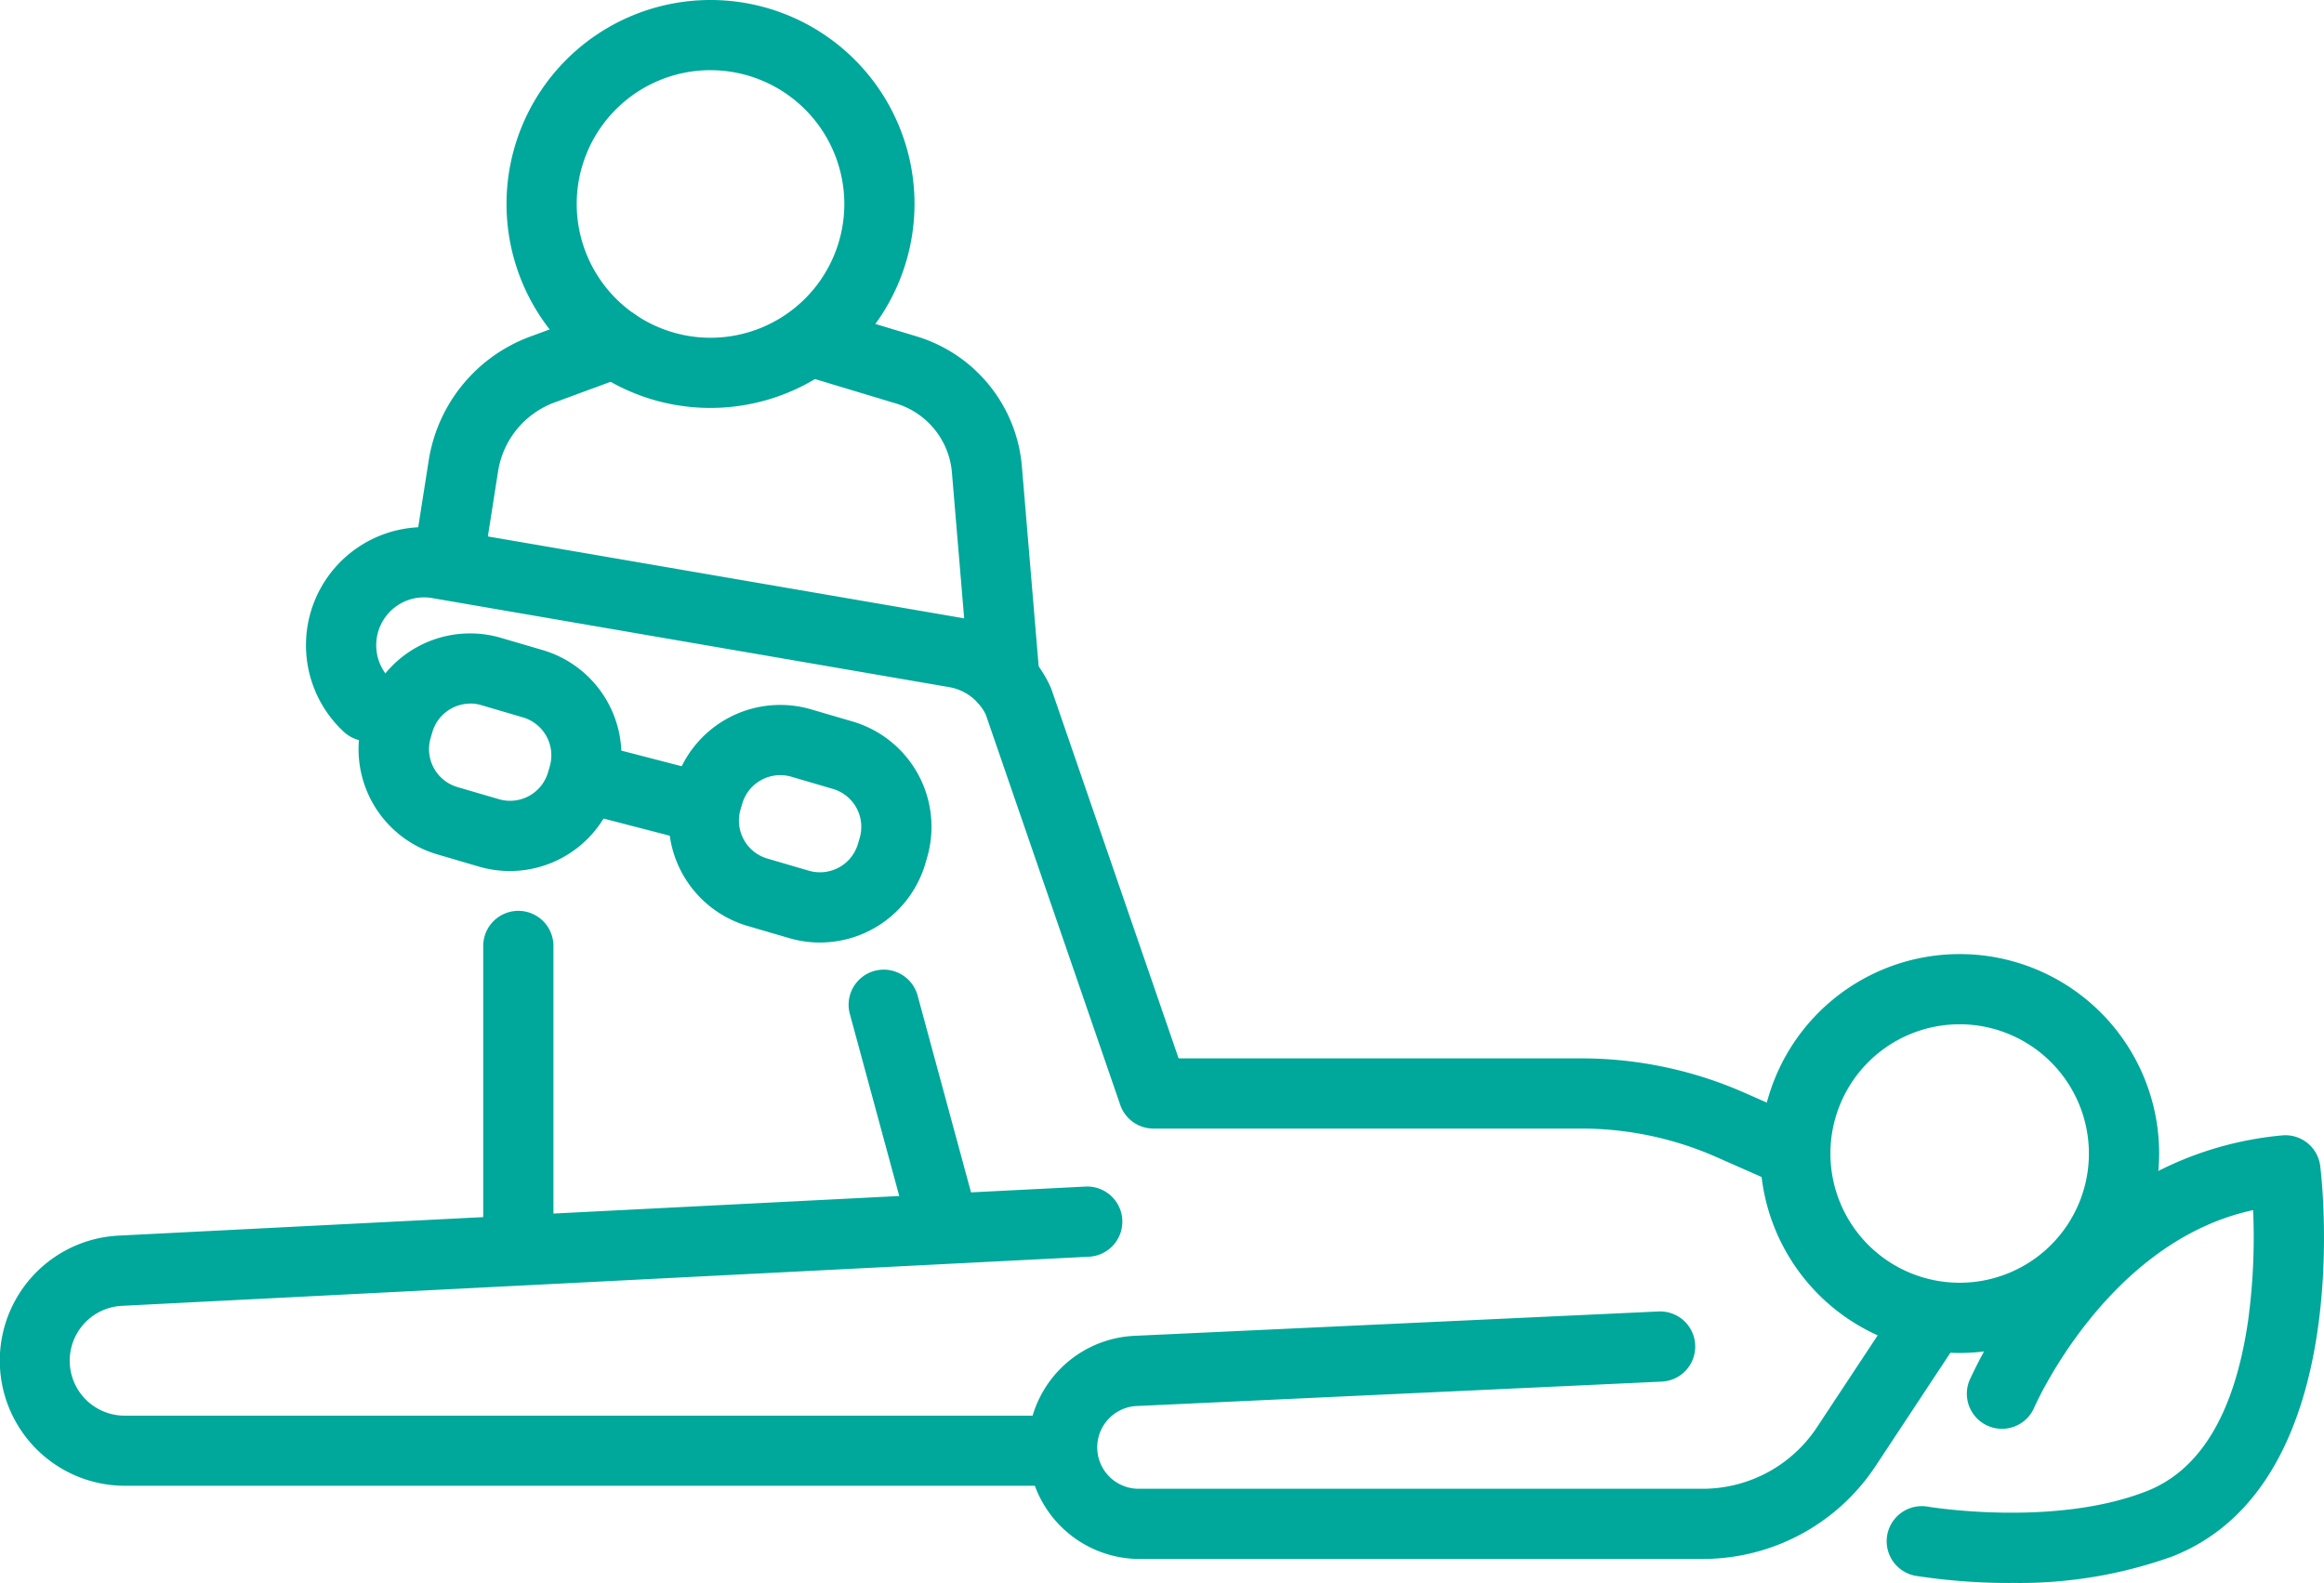 <svg xmlns="http://www.w3.org/2000/svg" xmlns:xlink="http://www.w3.org/1999/xlink" width="92.28" height="62.86" viewBox="0 0 92.28 62.86">
  <defs>
    <clipPath id="clip-path">
      <rect id="長方形_198" data-name="長方形 198" width="92.28" height="62.86" transform="translate(0 0)" fill="none"/>
    </clipPath>
  </defs>
  <g id="グループ_327" data-name="グループ 327" transform="translate(0 0)" clip-path="url(#clip-path)">
    <path id="パス_477" data-name="パス 477" d="M71.286,47.2a1.385,1.385,0,0,1-.562-.119l-2.546-1.124a13.308,13.308,0,0,0-5.411-1.142H45.8a1.392,1.392,0,0,1-1.318-.94l-5.34-15.5a2,2,0,0,0-1.455-1.09L17.27,23.769l-.047-.008a1.9,1.9,0,0,0-1.674,3.256,1.394,1.394,0,1,1-1.894,2.046,4.688,4.688,0,0,1,4.108-8.038l20.4,3.509a4.78,4.78,0,0,1,3.546,2.738c.018.04.034.081.049.122L46.8,42.028H62.767A16.085,16.085,0,0,1,69.3,43.407l2.546,1.124a1.394,1.394,0,0,1-.564,2.67" fill="#00a79b"/>
    <path id="パス_478" data-name="パス 478" d="M27.509,33.377a1.42,1.42,0,0,1-.351-.045l-4-1.036a1.394,1.394,0,0,1,.7-2.7l4,1.036a1.394,1.394,0,0,1-.349,2.744" fill="#00a79b"/>
    <path id="パス_479" data-name="パス 479" d="M37.29,49.4a1.4,1.4,0,0,1-1.345-1.029l-2.2-8.107a1.394,1.394,0,0,1,2.691-.73l2.2,8.107A1.395,1.395,0,0,1,37.29,49.4" fill="#00a79b"/>
    <path id="パス_480" data-name="パス 480" d="M41.454,59H4.97a4.97,4.97,0,0,1-.252-9.934L43.1,47.119a1.394,1.394,0,0,1,.142,2.785L4.859,51.854a2.182,2.182,0,0,0,.111,4.362H41.454a1.394,1.394,0,1,1,0,2.788" fill="#00a79b"/>
    <path id="パス_481" data-name="パス 481" d="M28.213,16.2a8.1,8.1,0,1,1,8.1-8.1,8.11,8.11,0,0,1-8.1,8.1m0-13.414A5.313,5.313,0,1,0,33.526,8.1a5.319,5.319,0,0,0-5.313-5.313" fill="#00a79b"/>
    <path id="パス_482" data-name="パス 482" d="M32.558,37.428a4.328,4.328,0,0,1-1.224-.176l-1.647-.482a4.358,4.358,0,0,1-2.957-5.409l.068-.234a4.358,4.358,0,0,1,5.409-2.958l1.647.482a4.358,4.358,0,0,1,2.957,5.409l-.068.234a4.368,4.368,0,0,1-4.185,3.134m-2.087-3.334,1.647.482a1.571,1.571,0,0,0,1.949-1.066l.069-.234a1.569,1.569,0,0,0-1.066-1.949l-1.647-.483a1.573,1.573,0,0,0-1.949,1.066l-.069.234a1.571,1.571,0,0,0,1.066,1.95" fill="#00a79b"/>
    <path id="パス_483" data-name="パス 483" d="M20.241,34.589a4.363,4.363,0,0,1-1.223-.176l-1.647-.483a4.358,4.358,0,0,1-2.958-5.408l.069-.235a4.36,4.36,0,0,1,5.409-2.958l1.647.483A4.358,4.358,0,0,1,24.5,31.221l-.068.234a4.368,4.368,0,0,1-4.186,3.134m-1.578-6.648a1.572,1.572,0,0,0-1.5,1.13l-.069.235a1.57,1.57,0,0,0,1.066,1.949l1.647.482a1.573,1.573,0,0,0,1.949-1.066l.068-.234a1.571,1.571,0,0,0-1.065-1.95L19.107,28a1.574,1.574,0,0,0-.444-.064" fill="#00a79b"/>
    <path id="パス_484" data-name="パス 484" d="M20.582,50.775a1.394,1.394,0,0,1-1.394-1.394V37.564a1.394,1.394,0,1,1,2.788,0V49.381a1.394,1.394,0,0,1-1.394,1.394" fill="#00a79b"/>
    <path id="パス_485" data-name="パス 485" d="M17.79,23.79a1.466,1.466,0,0,1-.218-.017,1.4,1.4,0,0,1-1.161-1.594l.613-3.9a6.278,6.278,0,0,1,4.03-4.913l2.869-1.057a1.394,1.394,0,0,1,.964,2.616l-2.869,1.057a3.492,3.492,0,0,0-2.24,2.73l-.612,3.9A1.4,1.4,0,0,1,17.79,23.79" fill="#00a79b"/>
    <path id="パス_486" data-name="パス 486" d="M39.89,28.4A1.4,1.4,0,0,1,38.5,27.122l-.7-8.343a3.139,3.139,0,0,0-2.234-2.76l-3.526-1.063a1.394,1.394,0,1,1,.805-2.669l3.525,1.063a5.912,5.912,0,0,1,4.209,5.2l.7,8.343A1.394,1.394,0,0,1,40.008,28.4c-.04,0-.079,0-.118,0" fill="#00a79b"/>
    <path id="パス_487" data-name="パス 487" d="M67.6,61.907H45.24a4.433,4.433,0,0,1-.174-8.862l20.784-.966a1.394,1.394,0,1,1,.129,2.785l-20.794.967a1.644,1.644,0,0,0,.055,3.288H67.6a5.44,5.44,0,0,0,4.551-2.448l3.373-5.106A1.394,1.394,0,1,1,77.853,53.1l-3.372,5.106a8.221,8.221,0,0,1-6.878,3.7" fill="#00a79b"/>
    <path id="パス_488" data-name="パス 488" d="M77.813,53.727a7.92,7.92,0,1,1,7.921-7.921,7.93,7.93,0,0,1-7.921,7.921m0-13.053a5.132,5.132,0,1,0,5.132,5.132,5.138,5.138,0,0,0-5.132-5.132" fill="#00a79b"/>
    <path id="パス_489" data-name="パス 489" d="M79.853,62.86a24.193,24.193,0,0,1-3.791-.285,1.394,1.394,0,0,1,.476-2.747c.049.008,5.007.833,8.7-.613,2.152-.843,3.509-3.133,4.033-6.806a24.548,24.548,0,0,0,.194-4.355c-5.792,1.245-8.661,7.769-8.691,7.84a1.394,1.394,0,0,1-2.562-1.1A19.853,19.853,0,0,1,81.2,50.174a13.589,13.589,0,0,1,9.465-5.091A1.394,1.394,0,0,1,92.13,46.3c.064.514,1.478,12.627-5.876,15.508a17.968,17.968,0,0,1-6.4,1.049" fill="#00a79b"/>
  </g>
</svg>
